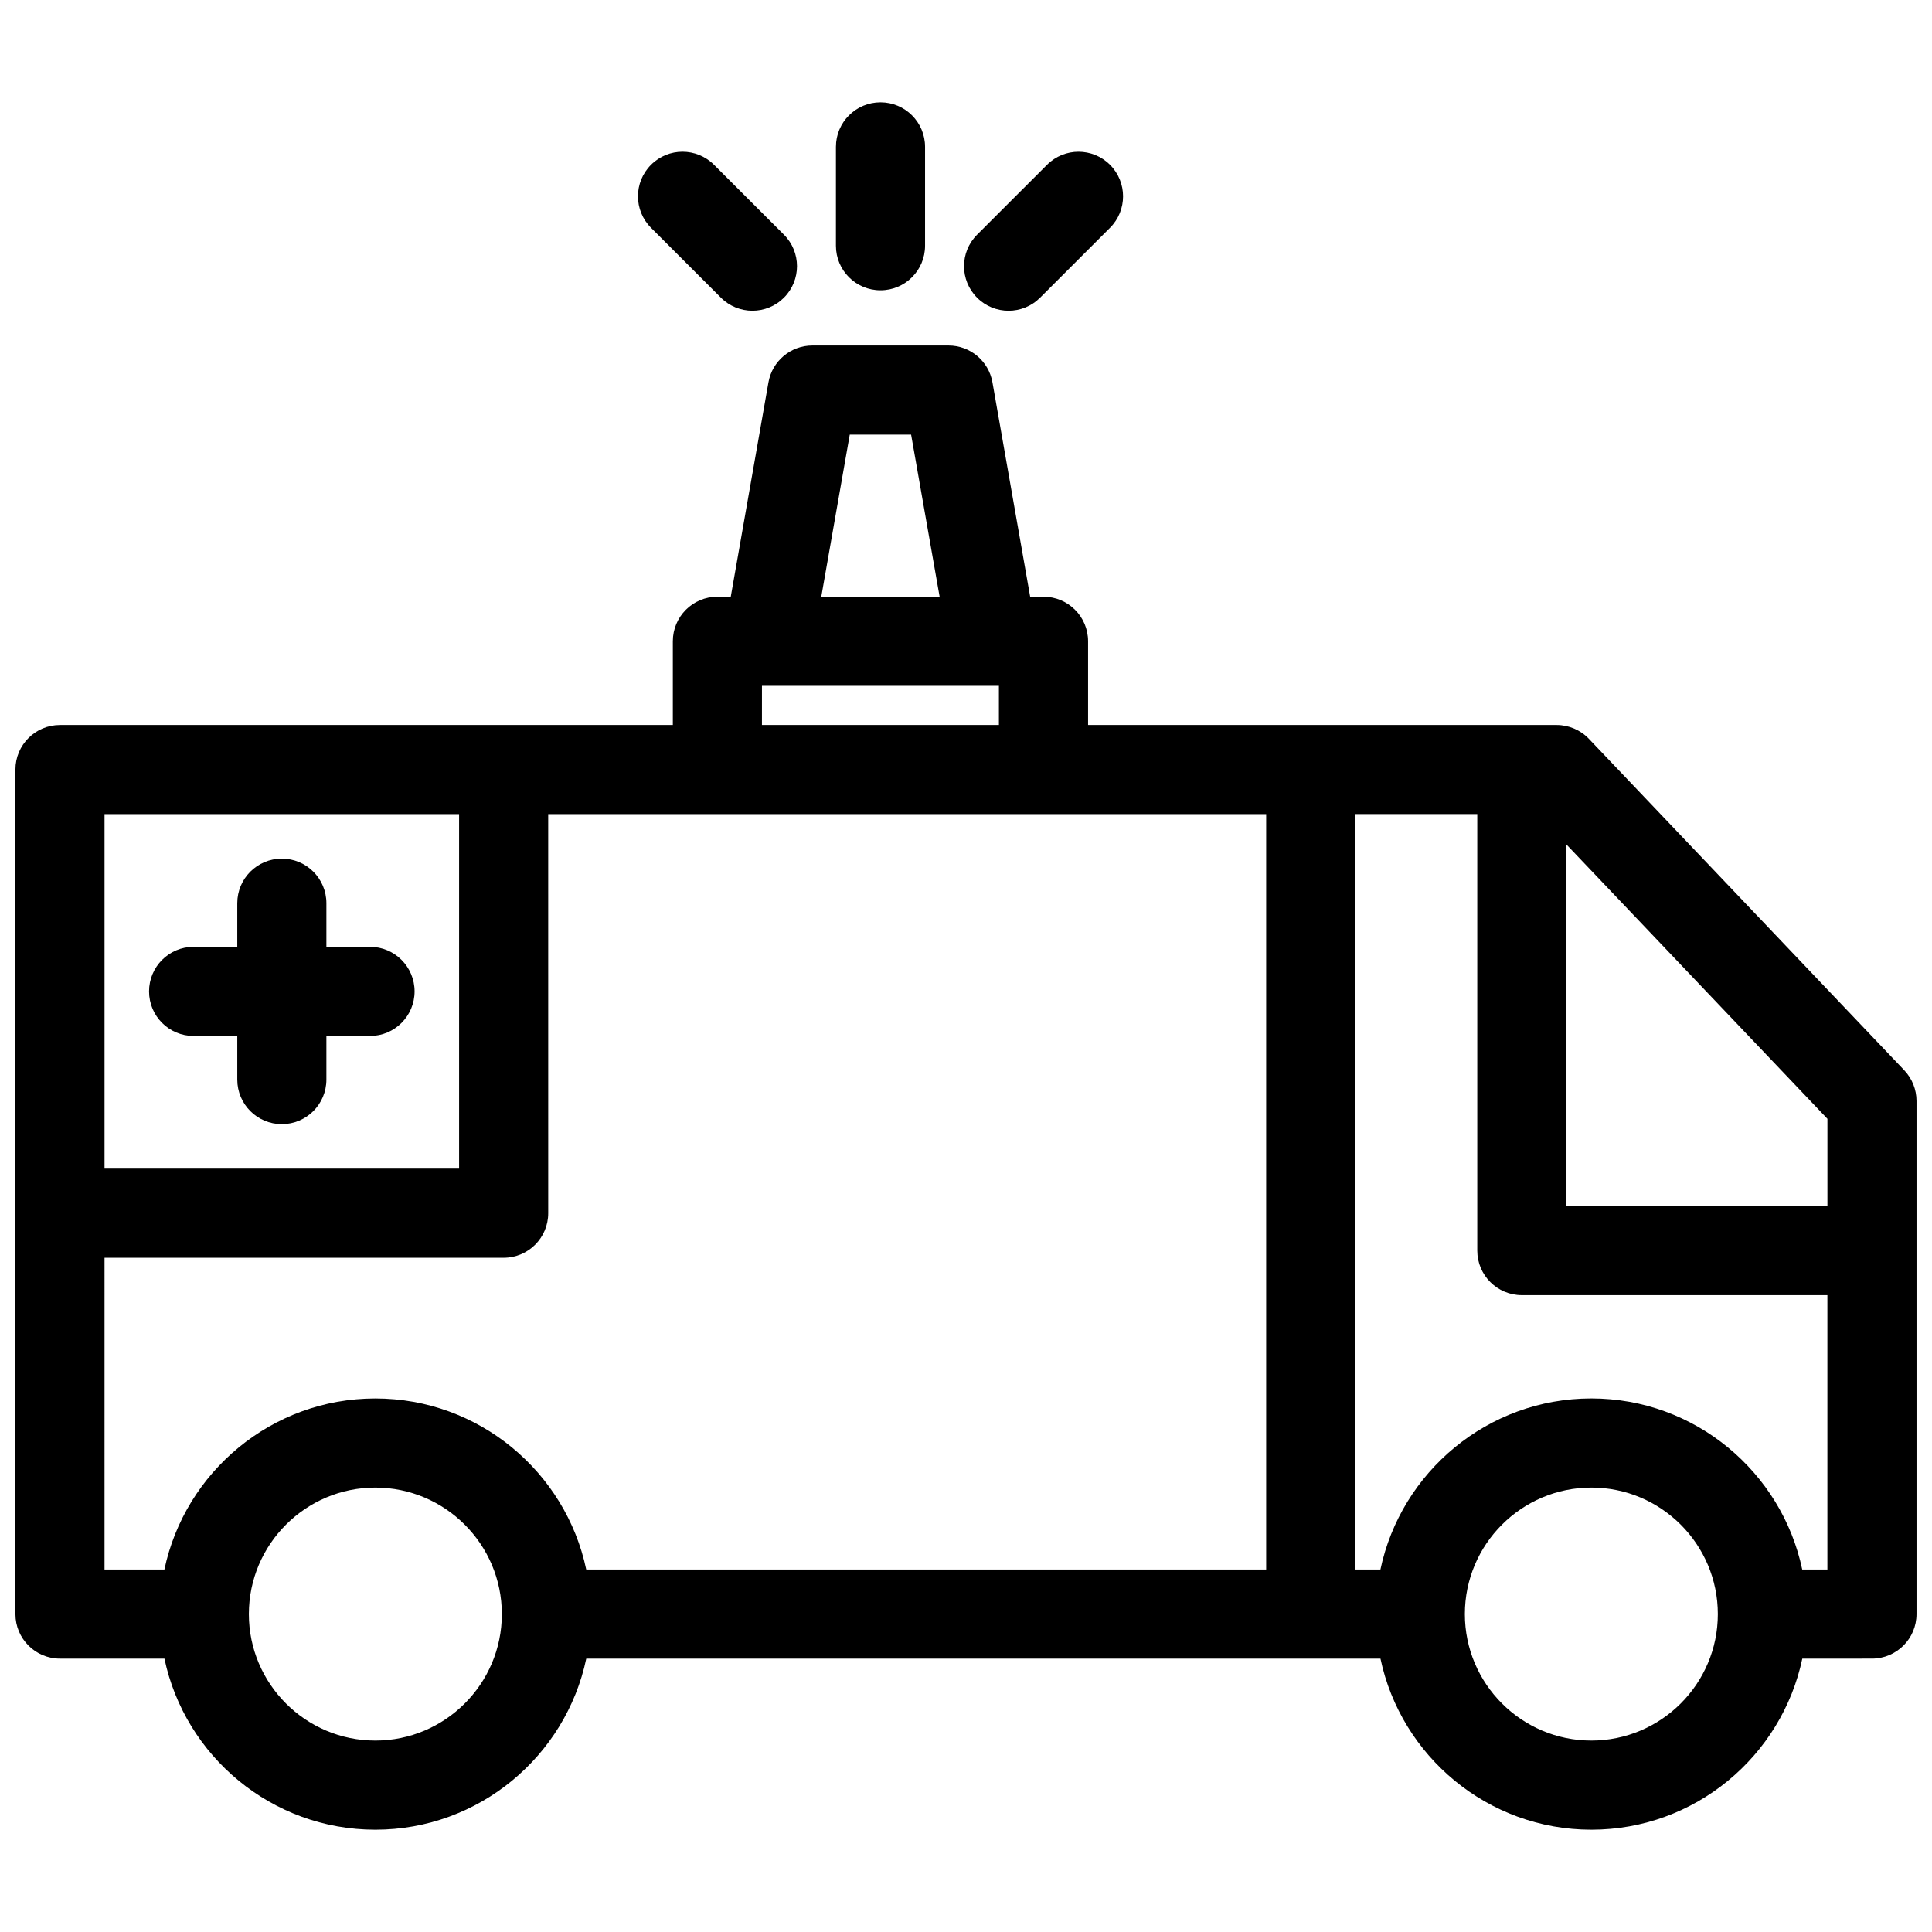 <?xml version="1.0" encoding="UTF-8"?>
<!-- Uploaded to: ICON Repo, www.iconrepo.com, Generator: ICON Repo Mixer Tools -->
<svg width="800px" height="800px" version="1.1" viewBox="144 144 512 512" xmlns="http://www.w3.org/2000/svg">
 <defs>
  <clipPath id="a">
   <path d="m148.09 235h503.81v394h-503.81z"/>
  </clipPath>
 </defs>
 <g clip-path="url(#a)">
  <path d="m648.65 427.63-83.57-87.828c-2.227-2.34-5.32-3.668-8.559-3.668h-124.17v-22.191c0-6.527-5.289-11.809-11.809-11.809h-3.539l-9.996-56.812c-0.992-5.644-5.902-9.762-11.637-9.762h-36.086c-5.731 0-10.637 4.117-11.637 9.762l-9.988 56.812h-3.543c-6.527 0-11.809 5.281-11.809 11.809v22.191h-162.41c-6.527 0-11.809 5.281-11.809 11.809v223.8c0 6.519 5.281 11.809 11.809 11.809h27.68c5.457 25.859 28.441 45.336 55.898 45.336s50.438-19.477 55.891-45.336h210.47c5.457 25.859 28.434 45.336 55.898 45.336 27.465 0 50.438-19.477 55.898-45.336l18.457-0.004c6.519 0 11.809-5.289 11.809-11.809v-135.97c0-3.031-1.164-5.945-3.25-8.141zm-20.363 12.863v23.129h-69.156v-95.812zm-259.09-181.32h16.254l7.559 42.965h-31.363zm-23.262 66.574h62.785v10.383h-62.797l0.004-10.383zm-174.23 34h93.961v93.953h-93.961zm0 117.57h105.77c6.527 0 11.809-5.289 11.809-11.809l-0.004-105.76h190.27v200.19h-180.19c-5.457-25.852-28.434-45.328-55.891-45.328-27.457 0-50.438 19.477-55.898 45.328l-15.867-0.004zm71.77 127.95c-18.477 0-33.504-15.02-33.52-33.488v-0.039-0.031c0.023-18.477 15.051-33.488 33.52-33.488 18.484 0 33.52 15.035 33.52 33.527 0 18.484-15.039 33.52-33.52 33.52zm322.25 0c-18.484 0-33.52-15.035-33.52-33.52 0-18.492 15.035-33.527 33.52-33.527s33.52 15.035 33.52 33.527c0 18.484-15.043 33.52-33.52 33.52zm55.887-45.336c-5.457-25.852-28.434-45.328-55.891-45.328s-50.43 19.477-55.891 45.328h-6.676v-200.19h32.34v115.68c0 6.519 5.289 11.809 11.809 11.809h80.977v72.699z"/>
 </g>
 <path d="m242.06 394.92h-11.562v-11.562c0-6.527-5.281-11.809-11.809-11.809s-11.809 5.281-11.809 11.809v11.562h-11.57c-6.527 0-11.809 5.281-11.809 11.809 0 6.527 5.281 11.809 11.809 11.809h11.57v11.562c0 6.519 5.281 11.809 11.809 11.809s11.809-5.289 11.809-11.809v-11.562h11.562c6.527 0 11.809-5.289 11.809-11.809s-5.289-11.809-11.809-11.809z"/>
 <path d="m377.34 220.93c6.527 0 11.809-5.281 11.809-11.809v-26.199c0-6.527-5.281-11.809-11.809-11.809-6.527 0-11.809 5.281-11.809 11.809v26.207c0 6.519 5.281 11.801 11.809 11.801z"/>
 <path d="m335.05 222.89c2.305 2.305 5.328 3.457 8.352 3.457s6.047-1.148 8.352-3.457c4.613-4.613 4.613-12.09 0-16.695l-18.531-18.523c-4.613-4.613-12.09-4.613-16.695 0-4.613 4.613-4.613 12.09 0 16.695z"/>
 <path d="m411.28 226.35c3.023 0 6.047-1.148 8.352-3.457l18.531-18.523c4.613-4.606 4.613-12.082 0-16.695-4.613-4.613-12.082-4.613-16.695 0l-18.531 18.523c-4.613 4.606-4.613 12.082 0 16.695 2.301 2.309 5.324 3.457 8.344 3.457z"/>
</svg>